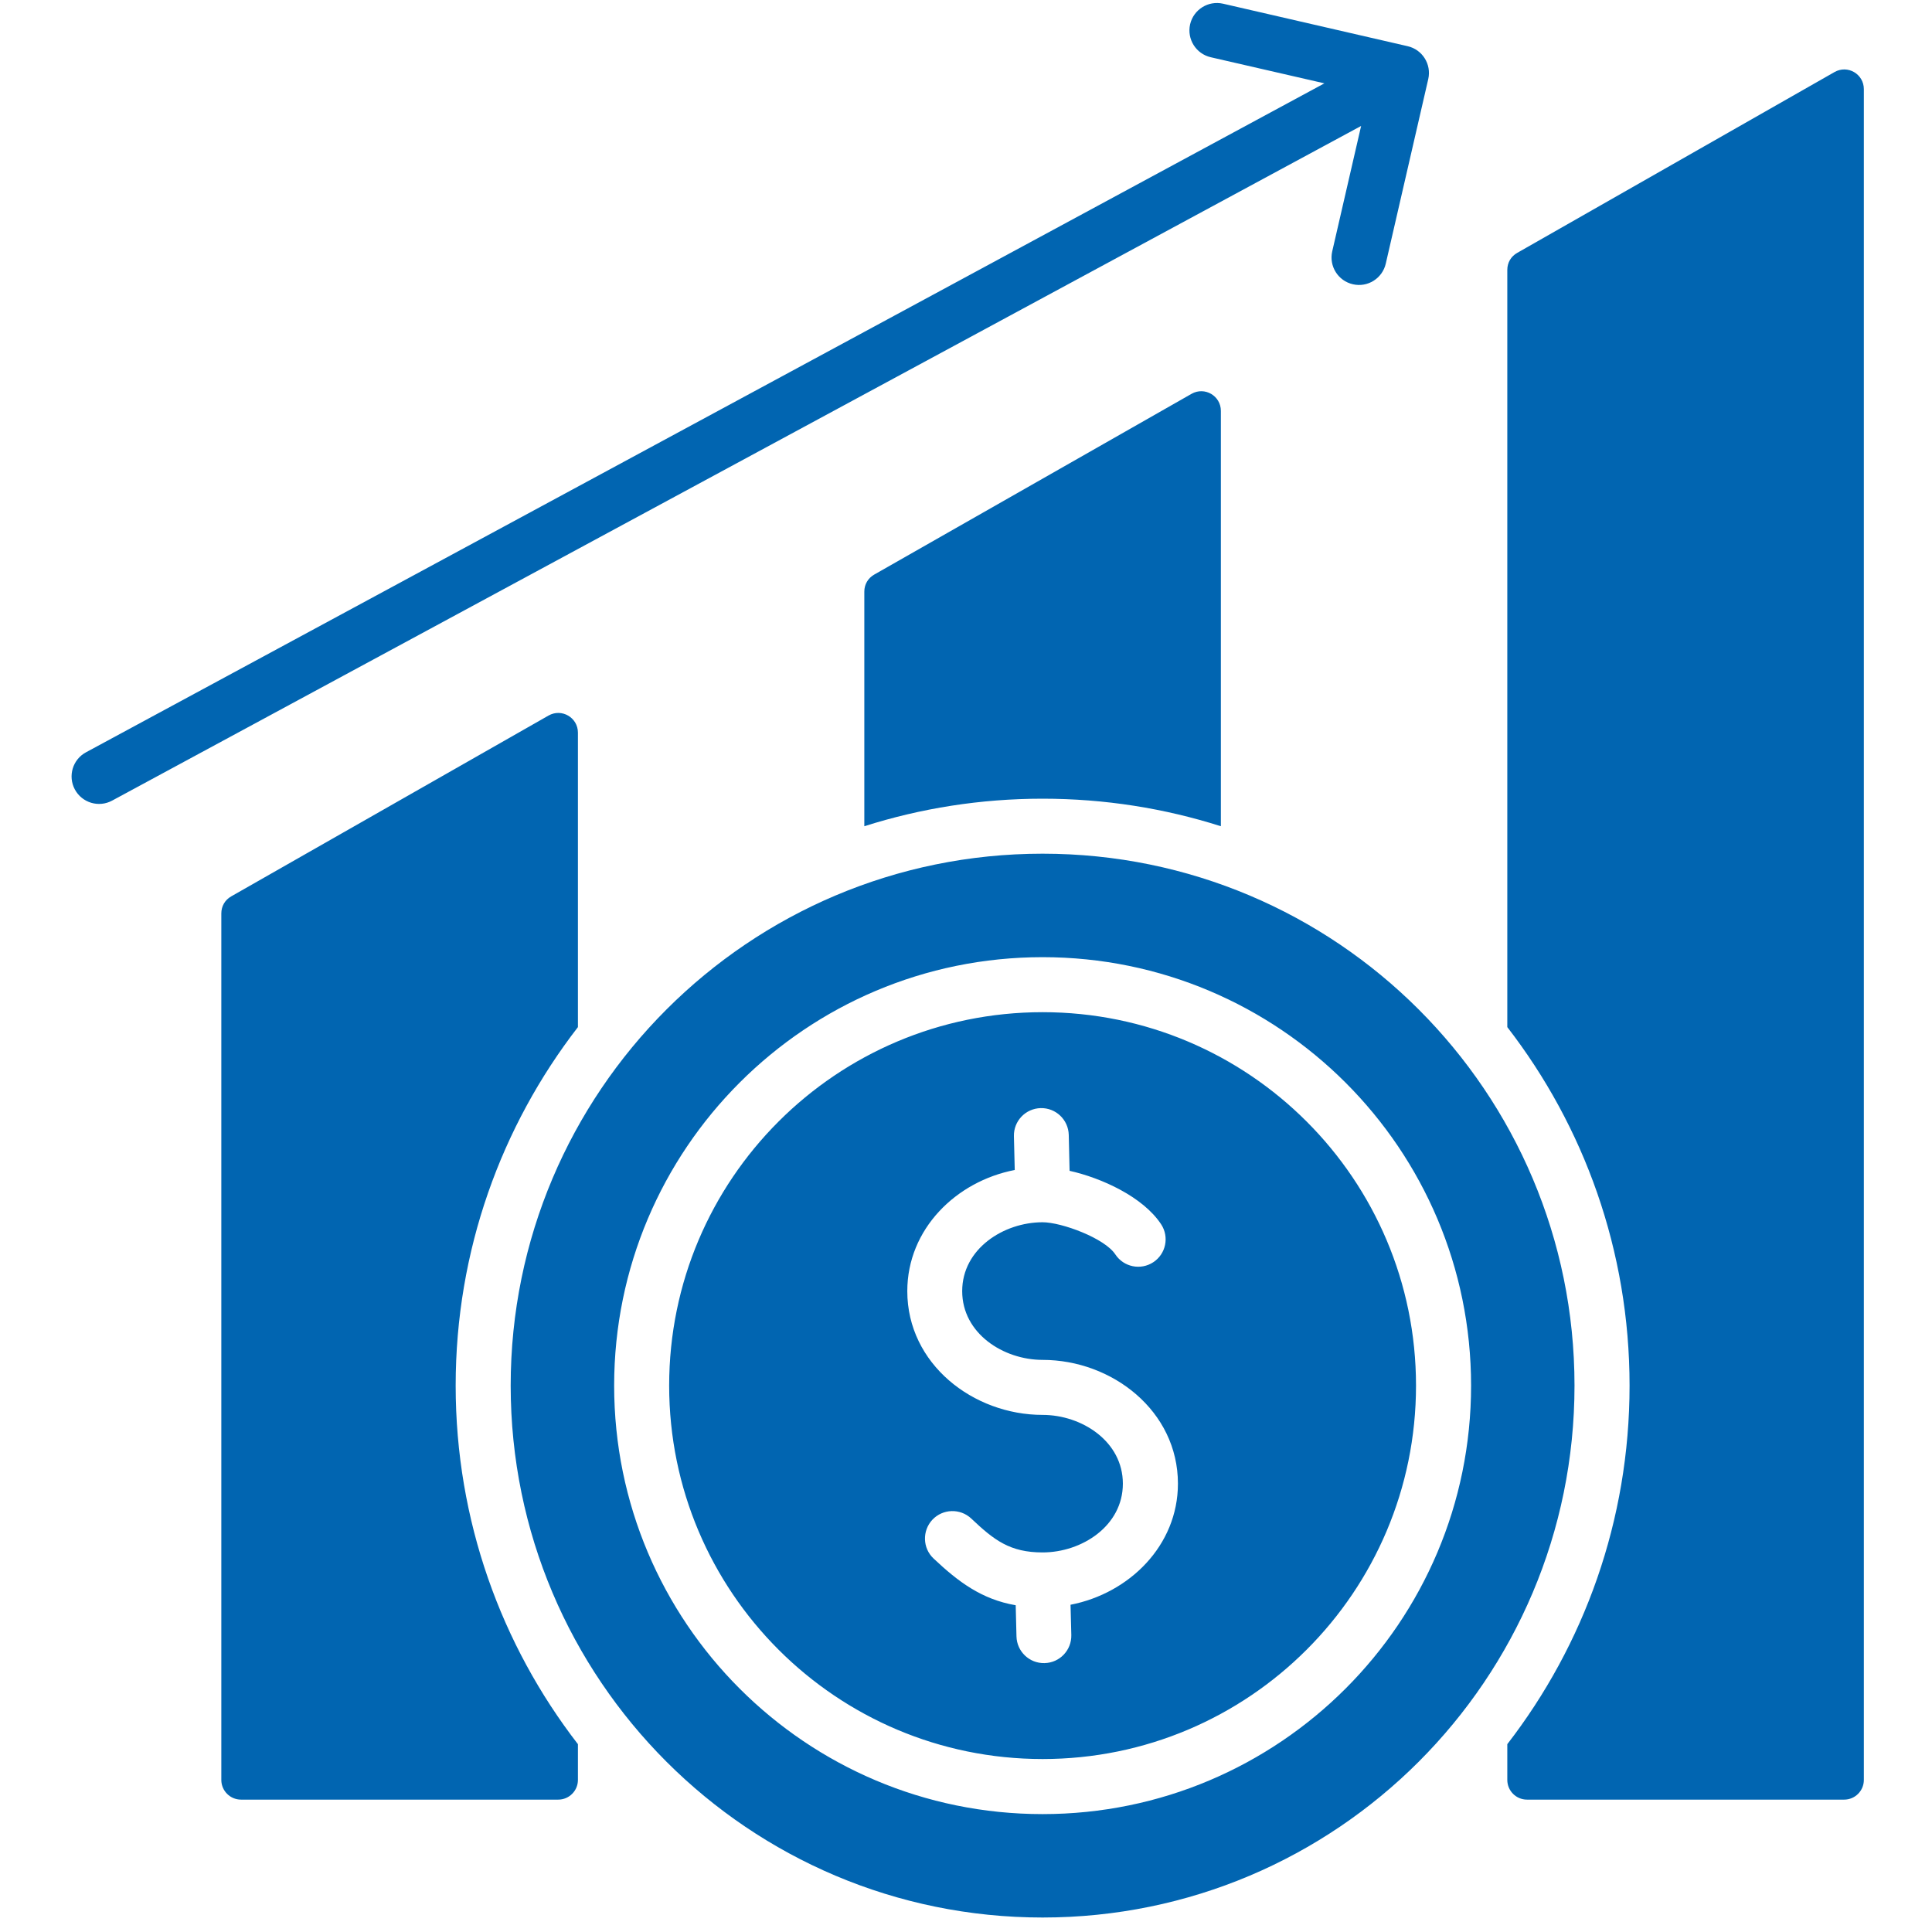 <?xml version="1.0" encoding="UTF-8"?>
<svg xmlns="http://www.w3.org/2000/svg" xmlns:xlink="http://www.w3.org/1999/xlink" width="180" zoomAndPan="magnify" viewBox="0 0 135 135" height="180" preserveAspectRatio="xMidYMid meet" version="1.2">
  <defs>
    <clipPath id="f90acb185d">
      <path d="M 5 0 L 130.559 0 L 130.559 134 L 5 134 Z M 5 0 "></path>
    </clipPath>
  </defs>
  <g id="2369976f49">
    <g clip-rule="nonzero" clip-path="url(#f90acb185d)">
      <path style=" stroke:none;fill-rule:evenodd;fill:#0165b1;fill-opacity:1;" d="M 106.02 17.668 L 128.188 5.035 C 129.105 4.512 130.238 5.172 130.238 6.23 L 130.238 124.375 C 130.238 125.133 129.621 125.75 128.867 125.75 L 106.699 125.75 C 105.941 125.75 105.324 125.133 105.324 124.375 L 105.324 121.875 C 110.68 114.945 113.867 106.254 113.867 96.82 C 113.867 87.387 110.68 78.699 105.324 71.77 L 105.324 18.859 C 105.324 18.352 105.578 17.918 106.02 17.668 Z M 84.605 4 C 83.57 3.762 82.926 2.734 83.16 1.699 C 83.398 0.668 84.426 0.023 85.461 0.258 L 98.355 3.227 C 99.391 3.461 100.035 4.492 99.801 5.523 L 96.832 18.422 C 96.594 19.453 95.566 20.102 94.535 19.863 C 93.5 19.629 92.855 18.598 93.09 17.566 L 95.109 8.801 L 7.832 55.945 C 6.898 56.449 5.734 56.098 5.23 55.164 C 4.73 54.23 5.078 53.066 6.012 52.566 L 92.543 5.824 Z M 72.852 59.652 C 52.324 59.652 35.684 76.293 35.684 96.82 C 35.684 117.348 52.324 133.988 72.852 133.988 C 93.379 133.988 110.02 117.348 110.02 96.82 C 110.023 76.293 93.379 59.652 72.852 59.652 Z M 65.234 108.902 C 64.465 108.18 64.43 106.965 65.152 106.191 C 65.879 105.422 67.094 105.383 67.867 106.109 C 69.465 107.621 70.566 108.477 72.852 108.477 C 75.59 108.477 78.461 106.629 78.461 103.672 C 78.461 100.715 75.59 98.867 72.852 98.867 C 68.004 98.867 63.398 95.309 63.398 90.219 C 63.398 85.887 66.801 82.547 70.906 81.754 L 70.848 79.391 C 70.824 78.332 71.66 77.457 72.719 77.43 C 73.777 77.406 74.652 78.242 74.68 79.301 L 74.738 81.812 C 76.953 82.305 79.871 83.625 81.137 85.551 C 81.715 86.434 81.469 87.621 80.586 88.199 C 79.703 88.781 78.516 88.535 77.934 87.652 C 77.191 86.52 74.18 85.406 72.852 85.406 C 70.133 85.406 67.234 87.258 67.234 90.219 C 67.234 93.176 70.113 95.023 72.852 95.023 C 77.711 95.023 82.309 98.59 82.309 103.672 C 82.309 107.996 78.902 111.34 74.805 112.133 L 74.859 114.25 C 74.883 115.309 74.047 116.188 72.988 116.211 C 71.93 116.238 71.051 115.398 71.027 114.34 L 70.973 112.168 C 68.594 111.758 66.961 110.531 65.234 108.902 Z M 72.852 66.883 C 89.387 66.883 102.793 80.285 102.793 96.82 C 102.793 113.355 89.387 126.762 72.852 126.762 C 56.316 126.762 42.914 113.355 42.914 96.82 C 42.914 80.285 56.316 66.883 72.852 66.883 Z M 72.852 70.727 C 87.266 70.727 98.945 82.41 98.945 96.82 C 98.945 111.234 87.266 122.914 72.852 122.914 C 58.441 122.914 46.758 111.234 46.758 96.82 C 46.758 82.41 58.441 70.727 72.852 70.727 Z M 16.16 62.633 C 15.719 62.883 15.465 63.32 15.465 63.828 C 15.465 87.578 15.465 100.789 15.465 124.375 C 15.465 125.133 16.082 125.75 16.84 125.75 C 24.23 125.75 31.617 125.75 39.008 125.75 C 39.766 125.75 40.383 125.133 40.383 124.375 L 40.383 121.875 C 35.027 114.945 31.84 106.254 31.84 96.82 C 31.84 87.387 35.027 78.699 40.383 71.77 L 40.383 51.195 C 40.383 50.137 39.246 49.477 38.328 50 C 30.938 54.211 23.551 58.422 16.16 62.633 Z M 61.09 40.148 C 60.648 40.402 60.395 40.836 60.395 41.344 L 60.395 57.734 C 64.324 56.484 68.508 55.809 72.852 55.809 C 77.195 55.809 81.383 56.484 85.309 57.734 L 85.309 28.711 C 85.309 27.656 84.176 26.996 83.258 27.52 C 75.867 31.73 68.477 35.938 61.09 40.148 Z M 61.09 40.148 "></path>
    </g>
  </g>
</svg>
